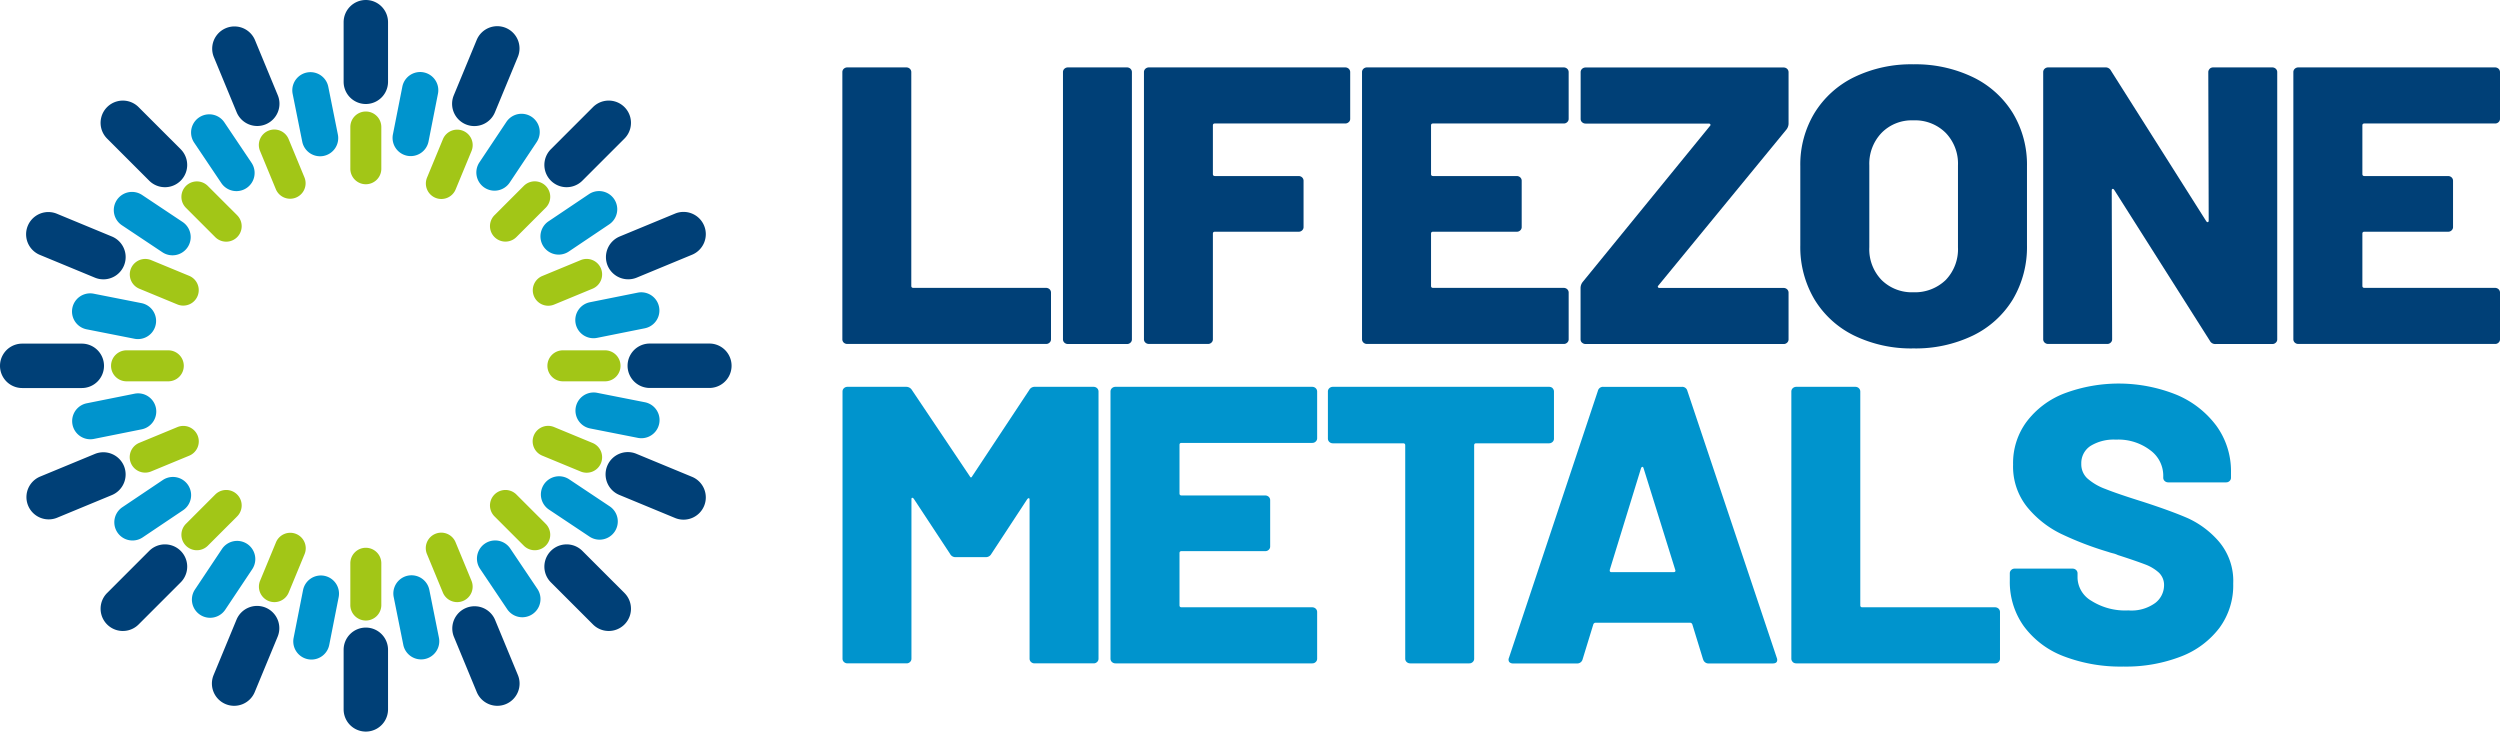 <svg xmlns="http://www.w3.org/2000/svg" viewBox="0 0 280 81.936"><g id="Layer_2" data-name="Layer 2"><path d="M94.505,38.378a.501.501,0,0,1-.161-.376V8.078a.501.501,0,0,1,.161-.376.57.57,0,0,1,.394-.152H101.51a.57.57,0,0,1,.394.152.515.515,0,0,1,.161.376V32.018c0,.152.081.224.233.224h14.859a.57.57,0,0,1,.394.152.515.515,0,0,1,.161.376v5.224a.487.487,0,0,1-.161.376.532.532,0,0,1-.394.152H94.89a.57.57,0,0,1-.394-.152Z" fill="#004077"/><path d="M119.214,38.378a.501.501,0,0,1-.161-.376V8.078a.501.501,0,0,1,.161-.376.57.57,0,0,1,.394-.152h6.611a.57.57,0,0,1,.394.152.515.515,0,0,1,.161.376V38.002a.487.487,0,0,1-.161.376.532.532,0,0,1-.394.152h-6.611A.57.57,0,0,1,119.214,38.378Z" fill="#004077"/><path d="M151.053,13.678a.532.532,0,0,1-.394.152H136.077c-.161,0-.233.072-.233.224v5.439c0,.152.081.224.233.224h9.366a.57.57,0,0,1,.394.152.515.515,0,0,1,.161.376v5.18a.487.487,0,0,1-.161.376.532.532,0,0,1-.394.152H136.077c-.161,0-.233.072-.233.224V37.994a.487.487,0,0,1-.161.376.532.532,0,0,1-.394.152h-6.611a.57.57,0,0,1-.394-.152.501.501,0,0,1-.161-.376V8.078a.501.501,0,0,1,.161-.376.57.57,0,0,1,.394-.152h21.989a.57.57,0,0,1,.394.152.515.515,0,0,1,.161.376v5.224a.487.487,0,0,1-.161.376Z" fill="#004077"/><path d="M175.529,13.678a.532.532,0,0,1-.394.152H160.509c-.161,0-.233.072-.233.224v5.439c0,.152.081.224.233.224h9.366a.57.57,0,0,1,.394.152.515.515,0,0,1,.161.376v5.18a.487.487,0,0,1-.161.376.532.532,0,0,1-.394.152h-9.366c-.161,0-.233.072-.233.224v5.842c0,.152.081.224.233.224h14.627a.57.57,0,0,1,.394.152.515.515,0,0,1,.161.376v5.224a.487.487,0,0,1-.161.376.532.532,0,0,1-.394.152H153.101a.57.57,0,0,1-.394-.152.501.501,0,0,1-.161-.376V8.078a.501.501,0,0,1,.161-.376.57.57,0,0,1,.394-.152h22.034a.57.57,0,0,1,.394.152.515.515,0,0,1,.161.376v5.224A.487.487,0,0,1,175.529,13.678Z" fill="#004077"/><path d="M177.184,38.378a.501.501,0,0,1-.161-.376V32.25a1.105,1.105,0,0,1,.233-.662L191.515,14.108c.063-.063.081-.116.045-.179a.195.195,0,0,0-.188-.089H177.587a.57.57,0,0,1-.394-.152.487.487,0,0,1-.161-.376V8.087a.501.501,0,0,1,.161-.376.57.57,0,0,1,.394-.152h22.177a.57.57,0,0,1,.394.152.515.515,0,0,1,.161.376v5.752a1.105,1.105,0,0,1-.233.662L185.736,31.982c-.063.063-.081.116-.045.179.027.063.089.089.188.089h13.884a.57.57,0,0,1,.394.152.515.515,0,0,1,.161.376v5.224a.487.487,0,0,1-.161.376.532.532,0,0,1-.394.152H177.587a.57.57,0,0,1-.394-.152Z" fill="#004077"/><path d="M207.663,37.582a10.666,10.666,0,0,1-4.446-4.053,11.484,11.484,0,0,1-1.583-6.065V18.617a11.159,11.159,0,0,1,1.583-5.949,10.724,10.724,0,0,1,4.446-4.026,14.648,14.648,0,0,1,6.638-1.44,14.817,14.817,0,0,1,6.665,1.44,10.689,10.689,0,0,1,4.473,4.026,11.181,11.181,0,0,1,1.583,5.949v8.848a11.484,11.484,0,0,1-1.583,6.065,10.689,10.689,0,0,1-4.473,4.053,14.79,14.79,0,0,1-6.665,1.44A14.621,14.621,0,0,1,207.663,37.582ZM217.915,31.365a4.974,4.974,0,0,0,1.378-3.677V18.527a4.959,4.959,0,0,0-1.378-3.65,4.839,4.839,0,0,0-3.614-1.396,4.716,4.716,0,0,0-3.56,1.396,4.995,4.995,0,0,0-1.378,3.65v9.161a4.953,4.953,0,0,0,1.378,3.677,4.821,4.821,0,0,0,3.56,1.369A4.962,4.962,0,0,0,217.915,31.365Z" fill="#004077"/><path d="M247.481,7.702a.57.57,0,0,1,.394-.152h6.62a.57.57,0,0,1,.394.152.515.515,0,0,1,.161.376V38.002a.487.487,0,0,1-.161.376.532.532,0,0,1-.394.152h-6.334a.667.667,0,0,1-.653-.358L236.791,21.265q-.094-.134-.188-.107c-.063.018-.089.081-.089.197l.045,16.64a.487.487,0,0,1-.161.376.532.532,0,0,1-.394.152h-6.611a.57.57,0,0,1-.394-.152.501.501,0,0,1-.161-.376V8.078a.501.501,0,0,1,.161-.376.57.57,0,0,1,.394-.152h6.378a.667.667,0,0,1,.653.358L247.097,24.771q.094.134.188.107c.063-.018.089-.081.089-.197l-.045-16.595a.501.501,0,0,1,.161-.376Z" fill="#004077"/><path d="M279.839,13.678a.532.532,0,0,1-.394.152H264.819c-.161,0-.233.072-.233.224v5.439c0,.152.081.224.233.224h9.366a.57.57,0,0,1,.394.152.515.515,0,0,1,.161.376v5.18a.487.487,0,0,1-.161.376.532.532,0,0,1-.394.152h-9.366c-.161,0-.233.072-.233.224v5.842c0,.152.081.224.233.224h14.627a.57.57,0,0,1,.394.152.515.515,0,0,1,.161.376v5.224a.487.487,0,0,1-.161.376.532.532,0,0,1-.394.152H257.411a.57.57,0,0,1-.394-.152.501.501,0,0,1-.161-.376V8.078a.501.501,0,0,1,.161-.376.57.57,0,0,1,.394-.152h22.034a.57.57,0,0,1,.394.152.515.515,0,0,1,.161.376v5.224A.487.487,0,0,1,279.839,13.678Z" fill="#004077"/><path d="M115.913,43.325h6.566a.57.57,0,0,1,.394.152.515.515,0,0,1,.161.376V73.768a.487.487,0,0,1-.161.376.532.532,0,0,1-.394.152h-6.611a.555.555,0,0,1-.394-.152.501.501,0,0,1-.161-.376V55.975c0-.116-.027-.179-.089-.179s-.125.045-.188.134l-4.008,6.11a.682.682,0,0,1-.653.358h-3.31a.667.667,0,0,1-.653-.358l-4.053-6.155q-.094-.134-.188-.134c-.063,0-.089.063-.089.179V73.768a.487.487,0,0,1-.161.376.532.532,0,0,1-.394.152H94.917a.57.57,0,0,1-.394-.152.501.501,0,0,1-.161-.376V43.853a.501.501,0,0,1,.161-.376.57.57,0,0,1,.394-.152h6.566a.741.741,0,0,1,.653.358l6.477,9.653c.089.179.188.179.277,0l6.387-9.653a.682.682,0,0,1,.653-.358Z" fill="#0094cd"/><path d="M147.358,49.453a.532.532,0,0,1-.394.152H132.338c-.161,0-.233.072-.233.224v5.439c0,.152.081.224.233.224h9.366a.57.57,0,0,1,.394.152.515.515,0,0,1,.161.376V61.199a.487.487,0,0,1-.161.376.532.532,0,0,1-.394.152h-9.366c-.161,0-.233.072-.233.224v5.842c0,.152.081.224.233.224h14.627a.57.57,0,0,1,.394.152.515.515,0,0,1,.161.376v5.224a.487.487,0,0,1-.161.376.532.532,0,0,1-.394.152H124.931a.57.57,0,0,1-.394-.152.501.501,0,0,1-.161-.376V43.853a.501.501,0,0,1,.161-.376.57.57,0,0,1,.394-.152h22.034a.57.57,0,0,1,.394.152.515.515,0,0,1,.161.376v5.224A.487.487,0,0,1,147.358,49.453Z" fill="#0094cd"/><path d="M173.883,43.477a.515.515,0,0,1,.161.376v5.269a.487.487,0,0,1-.161.376.57.57,0,0,1-.394.152h-8.15c-.161,0-.233.072-.233.224v23.895a.487.487,0,0,1-.161.376.532.532,0,0,1-.394.152h-6.611a.57.57,0,0,1-.394-.152.501.501,0,0,1-.161-.376V49.874c0-.152-.081-.224-.233-.224h-7.872a.555.555,0,0,1-.394-.152.515.515,0,0,1-.161-.376V43.853a.501.501,0,0,1,.161-.376.57.57,0,0,1,.394-.152h24.226a.57.57,0,0,1,.394.152Z" fill="#0094cd"/><path d="M190.746,73.858l-1.208-3.936a.281.281,0,0,0-.233-.179H178.687a.281.281,0,0,0-.233.179L177.247,73.858a.614.614,0,0,1-.653.447h-7.13a.561.561,0,0,1-.42-.152.472.472,0,0,1-.045-.465l9.966-29.915a.583.583,0,0,1,.608-.447h8.803a.589.589,0,0,1,.608.447L199.003,73.688a.552.552,0,0,1,.045.224c0,.268-.17.394-.51.394H191.408a.614.614,0,0,1-.653-.447ZM180.494,64.08H187.436q.282,0,.188-.268l-3.543-11.37c-.036-.116-.081-.17-.143-.152a.222.222,0,0,0-.143.152l-3.498,11.37c-.027.179.027.268.188.268Z" fill="#0094cd"/><path d="M200.792,74.144a.501.501,0,0,1-.161-.376V43.853a.501.501,0,0,1,.161-.376.57.57,0,0,1,.394-.152h6.611a.57.57,0,0,1,.394.152.515.515,0,0,1,.161.376V67.793c0,.152.081.224.233.224h14.859a.57.57,0,0,1,.394.152.515.515,0,0,1,.161.376v5.224a.487.487,0,0,1-.161.376.532.532,0,0,1-.394.152H201.177a.57.57,0,0,1-.394-.152Z" fill="#0094cd"/><path d="M231.083,73.482a9.903,9.903,0,0,1-4.428-3.364,8.516,8.516,0,0,1-1.557-5.063v-.841a.501.501,0,0,1,.161-.376.532.532,0,0,1,.394-.152h6.477a.57.57,0,0,1,.394.152.515.515,0,0,1,.161.376V64.742a3.074,3.074,0,0,0,1.539,2.541,7.069,7.069,0,0,0,4.151,1.082,4.521,4.521,0,0,0,3.024-.841,2.506,2.506,0,0,0,.975-1.95,1.907,1.907,0,0,0-.581-1.44,4.777,4.777,0,0,0-1.566-.93c-.653-.25-1.664-.599-3.024-1.038a2.82,2.82,0,0,0-.564-.197,5.017,5.017,0,0,1-.51-.152,36.119,36.119,0,0,1-5.26-2.013,11.273,11.273,0,0,1-3.82-3.006,7.24,7.24,0,0,1-1.583-4.759,7.771,7.771,0,0,1,1.512-4.804,9.616,9.616,0,0,1,4.214-3.167,17.342,17.342,0,0,1,12.551.134,10.703,10.703,0,0,1,4.5,3.498,8.639,8.639,0,0,1,1.628,5.18v.617a.487.487,0,0,1-.161.376.532.532,0,0,1-.394.152h-6.477a.57.57,0,0,1-.394-.152.487.487,0,0,1-.161-.376v-.313a3.523,3.523,0,0,0-1.44-2.746,5.889,5.889,0,0,0-3.865-1.199,4.957,4.957,0,0,0-2.845.707,2.298,2.298,0,0,0-1.029,1.995,2.164,2.164,0,0,0,.653,1.619,6.312,6.312,0,0,0,2.031,1.199q1.369.55,4.214,1.44,3.261,1.06,5.081,1.861a10.168,10.168,0,0,1,3.426,2.585,6.79,6.79,0,0,1,1.61,4.715,8.016,8.016,0,0,1-1.539,4.956,9.799,9.799,0,0,1-4.312,3.212,17.056,17.056,0,0,1-6.45,1.127,17.813,17.813,0,0,1-6.736-1.172Z" fill="#0094cd"/><path d="M32.331,15.593a1.733,1.733,0,1,0-3.203,1.324l1.771,4.285a1.733,1.733,0,0,0,3.203-1.324Z" fill="#a2c617"/><path d="M23.277,20.826a1.733,1.733,0,0,0-2.451,2.451l3.283,3.283a1.733,1.733,0,0,0,2.451-2.451Z" fill="#a2c617"/><path d="M15.593,32.331l4.285,1.771a1.733,1.733,0,0,0,1.324-3.203l-4.285-1.771a1.733,1.733,0,0,0-1.324,3.203Z" fill="#a2c617"/><path d="M20.585,40.973A1.737,1.737,0,0,0,18.849,39.237h-4.634a1.736,1.736,0,1,0,0,3.471h4.634A1.737,1.737,0,0,0,20.585,40.973Z" fill="#a2c617"/><path d="M22.132,48.773a1.731,1.731,0,0,0-2.263-.939l-4.285,1.771a1.733,1.733,0,0,0,1.324,3.203l4.285-1.771A1.731,1.731,0,0,0,22.132,48.773Z" fill="#a2c617"/><path d="M24.109,55.385l-3.283,3.283a1.733,1.733,0,0,0,2.451,2.451l3.283-3.283a1.733,1.733,0,0,0-2.451-2.451Z" fill="#a2c617"/><path d="M33.172,59.804a1.731,1.731,0,0,0-2.263.939L29.137,65.028a1.733,1.733,0,1,0,3.203,1.324L34.111,62.067A1.731,1.731,0,0,0,33.172,59.804Z" fill="#a2c617"/><path d="M40.973,61.351A1.737,1.737,0,0,0,39.237,63.087v4.634a1.736,1.736,0,1,0,3.471,0V63.087A1.737,1.737,0,0,0,40.973,61.351Z" fill="#a2c617"/><path d="M51.028,60.743a1.733,1.733,0,1,0-3.203,1.324l1.771,4.285a1.733,1.733,0,1,0,3.203-1.324Z" fill="#a2c617"/><path d="M57.836,55.385a1.733,1.733,0,0,0-2.451,2.451l3.283,3.283a1.733,1.733,0,0,0,2.451-2.451Z" fill="#a2c617"/><path d="M66.352,49.605l-4.285-1.771a1.733,1.733,0,1,0-1.324,3.203l4.285,1.771a1.733,1.733,0,1,0,1.324-3.203Z" fill="#a2c617"/><path d="M67.721,39.237H63.087a1.736,1.736,0,1,0,0,3.471h4.634a1.736,1.736,0,1,0,0-3.471Z" fill="#a2c617"/><path d="M59.804,33.172a1.731,1.731,0,0,0,2.263.939l4.285-1.771a1.733,1.733,0,1,0-1.324-3.203l-4.285,1.771A1.731,1.731,0,0,0,59.804,33.172Z" fill="#a2c617"/><path d="M57.836,26.552l3.283-3.283a1.733,1.733,0,0,0-2.451-2.451l-3.283,3.283a1.733,1.733,0,0,0,2.451,2.451Z" fill="#a2c617"/><path d="M51.869,14.653a1.731,1.731,0,0,0-2.263.939l-1.771,4.285a1.733,1.733,0,1,0,3.203,1.324l1.771-4.285A1.731,1.731,0,0,0,51.869,14.653Z" fill="#a2c617"/><path d="M40.973,12.489A1.737,1.737,0,0,0,39.237,14.224v4.634a1.736,1.736,0,1,0,3.471,0v-4.634A1.737,1.737,0,0,0,40.973,12.489Z" fill="#a2c617"/><path d="M36.249,17.463A2.037,2.037,0,0,0,37.841,15.065L36.768,9.715a2.035,2.035,0,1,0-3.99.805l1.074,5.35A2.037,2.037,0,0,0,36.249,17.463Z" fill="#0094cd"/><path d="M24.789,20.504a2.037,2.037,0,1,0,3.382-2.272l-3.042-4.527a2.037,2.037,0,0,0-3.382,2.272Z" fill="#0094cd"/><path d="M13.652,25.228l4.536,3.024a2.038,2.038,0,1,0,2.263-3.391l-4.536-3.024a2.038,2.038,0,0,0-2.263,3.391Z" fill="#0094cd"/><path d="M9.706,36.884l5.35,1.056A2.033,2.033,0,0,0,15.843,33.95l-5.35-1.056a2.033,2.033,0,0,0-.787,3.99Z" fill="#0094cd"/><path d="M17.463,45.687A2.037,2.037,0,0,0,15.065,44.095L9.715,45.168a2.035,2.035,0,1,0,.805,3.99l5.35-1.074A2.037,2.037,0,0,0,17.463,45.687Z" fill="#0094cd"/><path d="M18.232,53.765l-4.527,3.042a2.037,2.037,0,0,0,2.272,3.382l4.527-3.042a2.037,2.037,0,0,0-2.272-3.382Z" fill="#0094cd"/><path d="M27.688,60.922a2.042,2.042,0,0,0-2.827.564l-3.024,4.536a2.038,2.038,0,1,0,3.391,2.263l3.024-4.536A2.042,2.042,0,0,0,27.688,60.922Z" fill="#0094cd"/><path d="M36.33,64.492A2.036,2.036,0,0,0,33.941,66.093L32.885,71.443a2.033,2.033,0,1,0,3.99.787l1.056-5.35A2.036,2.036,0,0,0,36.33,64.492Z" fill="#0094cd"/><path d="M48.085,66.066a2.035,2.035,0,0,0-3.99.805l1.074,5.35a2.035,2.035,0,1,0,3.99-.805Z" fill="#0094cd"/><path d="M57.147,61.432a2.037,2.037,0,1,0-3.382,2.272l3.042,4.527a2.037,2.037,0,1,0,3.382-2.272Z" fill="#0094cd"/><path d="M68.285,56.709,63.749,53.685a2.038,2.038,0,1,0-2.263,3.391l4.536,3.024a2.038,2.038,0,1,0,2.263-3.391Z" fill="#0094cd"/><path d="M72.23,45.052,66.88,43.996a2.033,2.033,0,1,0-.787,3.99l5.35,1.056a2.033,2.033,0,1,0,.787-3.99Z" fill="#0094cd"/><path d="M64.474,36.249a2.037,2.037,0,0,0,2.398,1.592L72.221,36.768A2.035,2.035,0,1,0,71.416,32.778L66.066,33.852A2.037,2.037,0,0,0,64.474,36.249Z" fill="#0094cd"/><path d="M63.704,28.171l4.527-3.042a2.037,2.037,0,1,0-2.272-3.382L61.432,24.789a2.037,2.037,0,1,0,2.272,3.382Z" fill="#0094cd"/><path d="M54.257,21.014a2.042,2.042,0,0,0,2.827-.564l3.024-4.536a2.038,2.038,0,1,0-3.391-2.263l-3.024,4.536A2.042,2.042,0,0,0,54.257,21.014Z" fill="#0094cd"/><path d="M45.607,17.445a2.036,2.036,0,0,0,2.389-1.601l1.056-5.35a2.033,2.033,0,1,0-3.99-.787l-1.056,5.35A2.036,2.036,0,0,0,45.607,17.445Z" fill="#0094cd"/><path d="M28.547,4.464a2.493,2.493,0,0,0-4.607,1.905L26.489,12.533a2.493,2.493,0,1,0,4.607-1.905Z" fill="#004077"/><path d="M15.521,11.997a2.492,2.492,0,1,0-3.525,3.525l4.715,4.715a2.492,2.492,0,1,0,3.525-3.525Z" fill="#004077"/><path d="M4.464,28.547l6.164,2.55A2.493,2.493,0,0,0,12.533,26.489L6.37,23.939A2.493,2.493,0,0,0,4.464,28.547Z" fill="#004077"/><path d="M11.648,40.973a2.487,2.487,0,0,0-2.487-2.487H2.487a2.487,2.487,0,0,0,0,4.974h6.674A2.487,2.487,0,0,0,11.648,40.973Z" fill="#004077"/><path d="M13.884,52.191A2.502,2.502,0,0,0,10.628,50.84L4.464,53.39a2.493,2.493,0,0,0,1.905,4.607l6.164-2.55A2.502,2.502,0,0,0,13.884,52.191Z" fill="#004077"/><path d="M16.711,61.7,11.997,66.415a2.492,2.492,0,1,0,3.525,3.525l4.715-4.715a2.492,2.492,0,1,0-3.525-3.525Z" fill="#004077"/><path d="M29.745,68.052A2.494,2.494,0,0,0,26.489,69.403l-2.55,6.164a2.493,2.493,0,1,0,4.607,1.905l2.55-6.164A2.494,2.494,0,0,0,29.745,68.052Z" fill="#004077"/><path d="M40.973,70.289a2.487,2.487,0,0,0-2.487,2.487v6.674a2.487,2.487,0,1,0,4.974,0V72.775A2.487,2.487,0,0,0,40.973,70.289Z" fill="#004077"/><path d="M55.438,69.403A2.493,2.493,0,0,0,50.831,71.308l2.55,6.164a2.493,2.493,0,1,0,4.607-1.905Z" fill="#004077"/><path d="M65.225,61.7a2.492,2.492,0,1,0-3.525,3.525l4.715,4.715a2.492,2.492,0,0,0,3.525-3.525Z" fill="#004077"/><path d="M77.472,53.39,71.308,50.84a2.493,2.493,0,1,0-1.905,4.607l6.164,2.55a2.493,2.493,0,1,0,1.905-4.607Z" fill="#004077"/><path d="M79.449,38.477H72.775a2.487,2.487,0,0,0,0,4.974h6.674a2.487,2.487,0,1,0,0-4.974Z" fill="#004077"/><path d="M68.052,29.745a2.502,2.502,0,0,0,3.256,1.351l6.164-2.55a2.493,2.493,0,1,0-1.905-4.607L69.403,26.489A2.502,2.502,0,0,0,68.052,29.745Z" fill="#004077"/><path d="M65.225,20.236l4.715-4.715a2.492,2.492,0,1,0-3.525-3.525l-4.715,4.715a2.492,2.492,0,1,0,3.525,3.525Z" fill="#004077"/><path d="M56.646,3.122A2.494,2.494,0,0,0,53.39,4.473L50.84,10.637a2.493,2.493,0,1,0,4.607,1.905l2.55-6.164A2.494,2.494,0,0,0,56.646,3.122Z" fill="#004077"/><path d="M40.973,0a2.487,2.487,0,0,0-2.487,2.487v6.674a2.487,2.487,0,0,0,4.974,0V2.487A2.487,2.487,0,0,0,40.973,0Z" fill="#004077"/></g></svg>